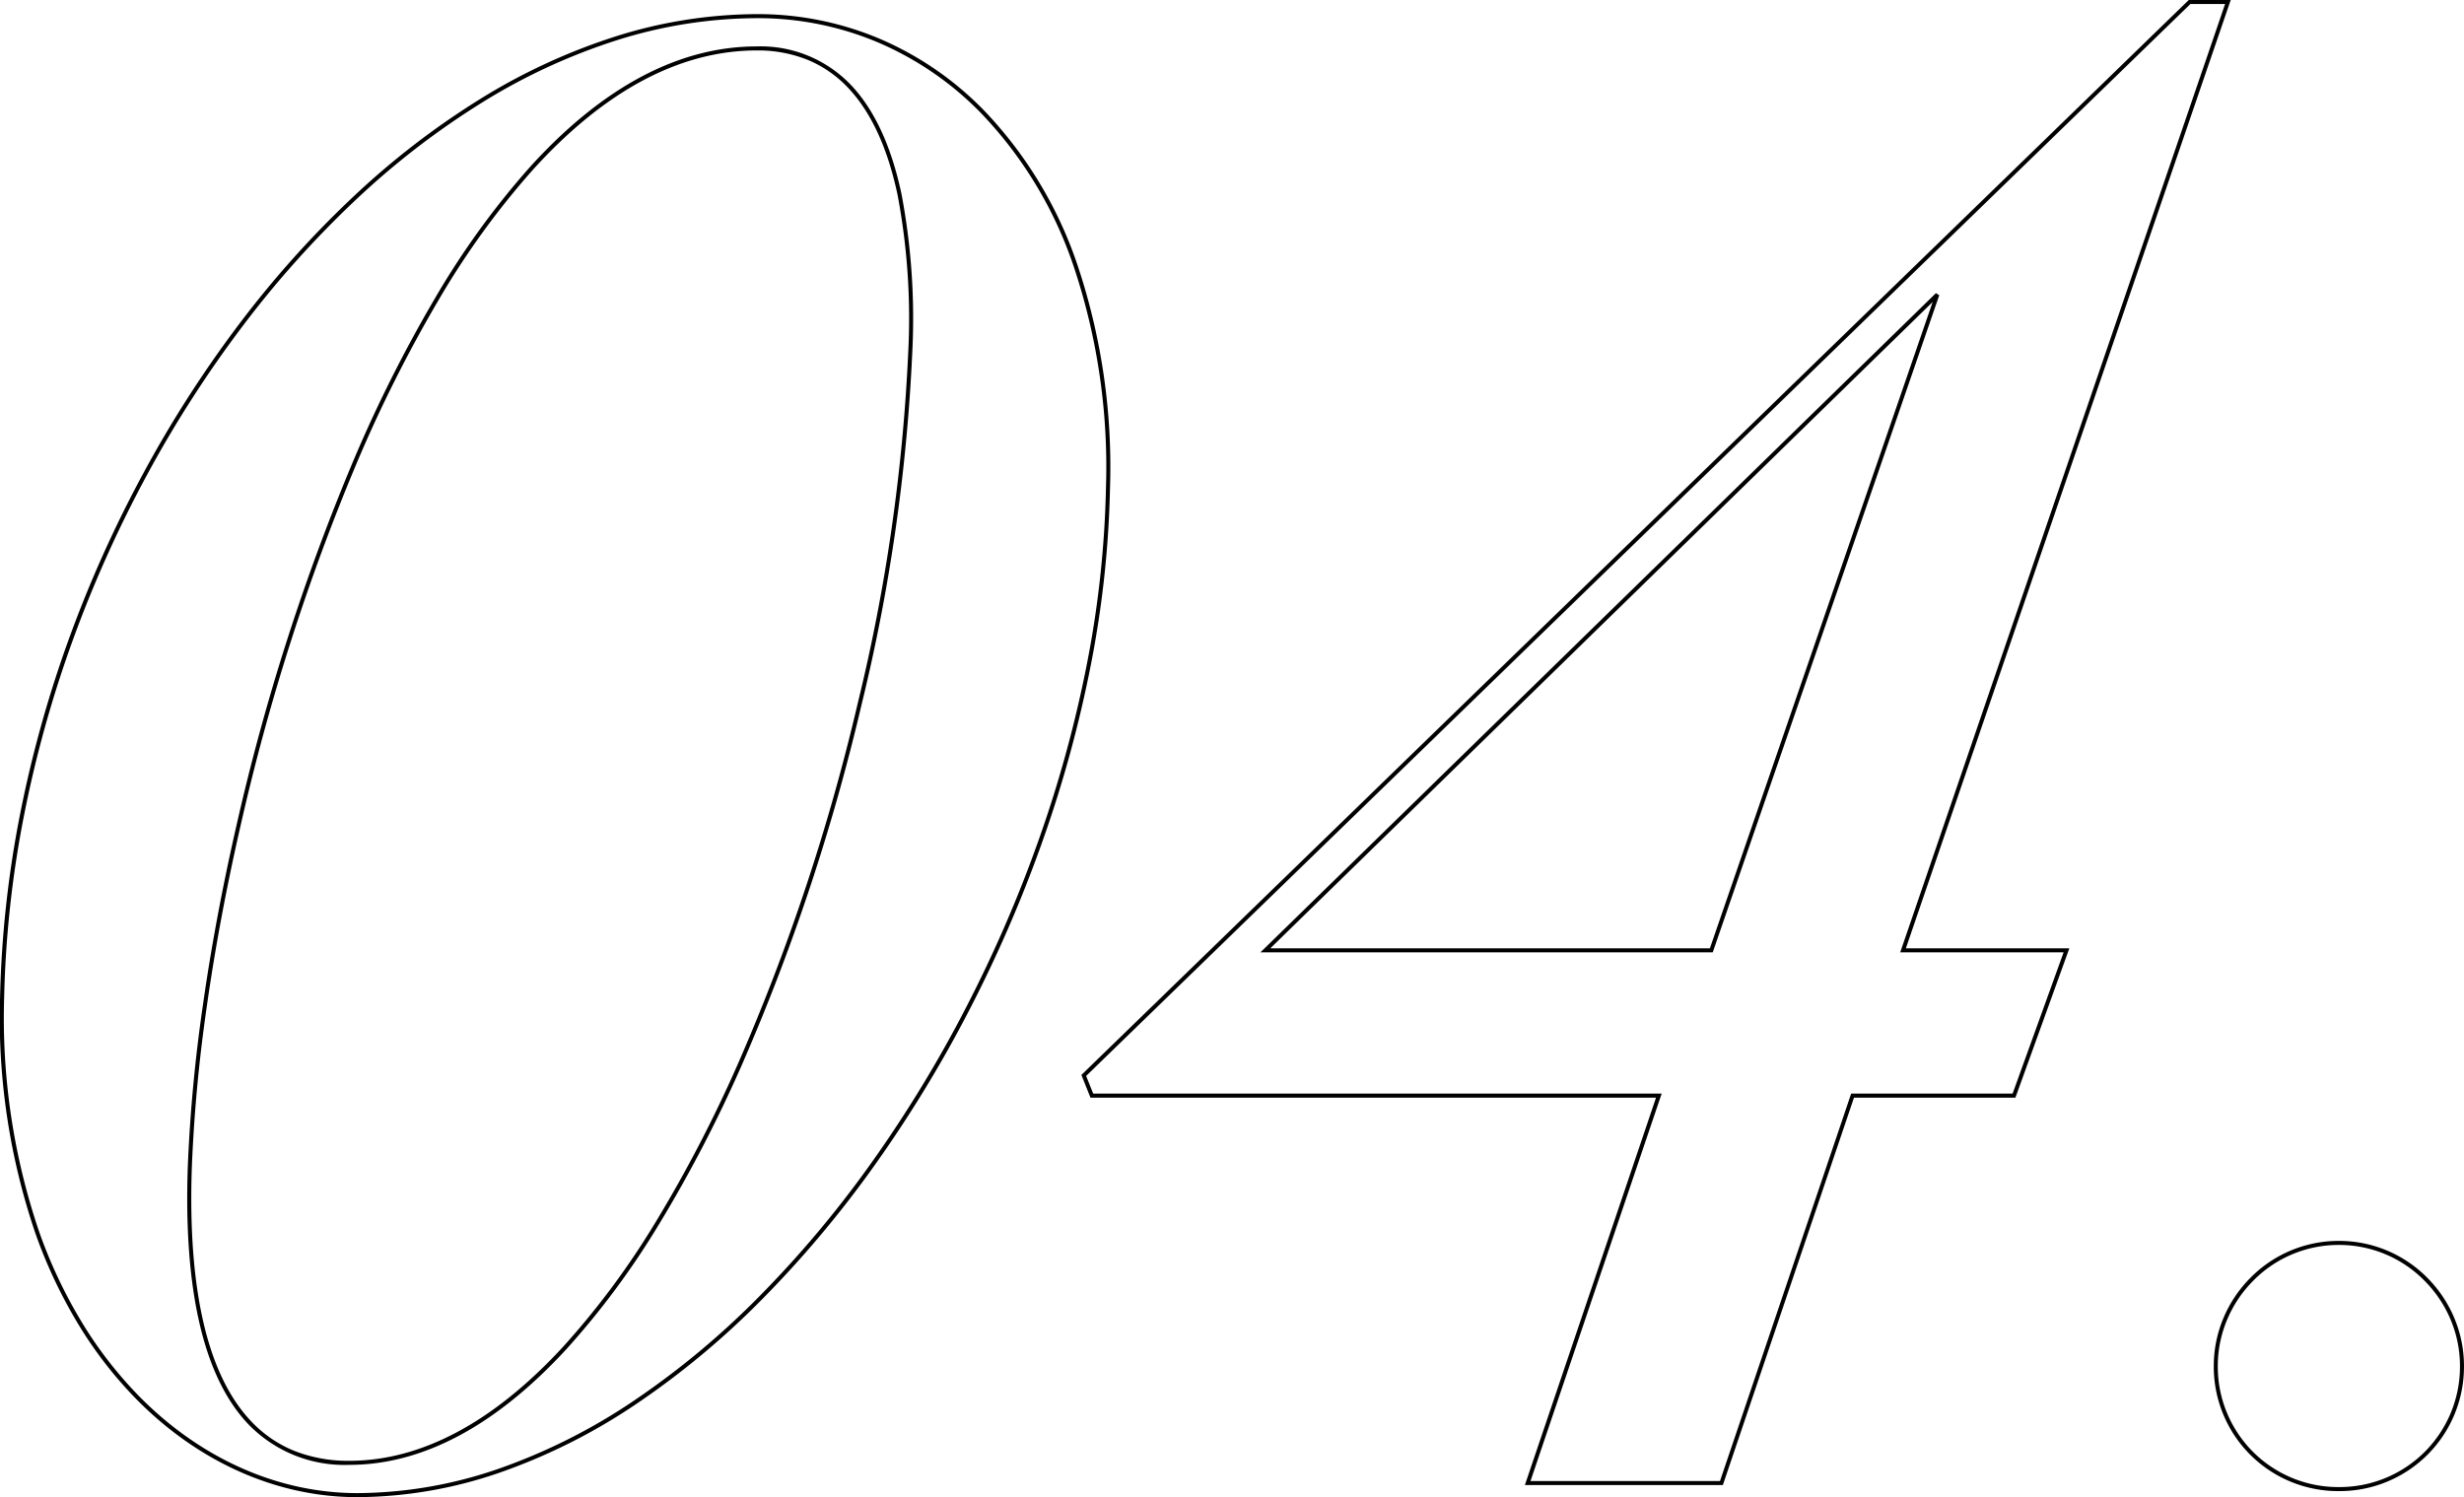 <svg xmlns="http://www.w3.org/2000/svg" width="305.269" height="185.5" viewBox="0 0 305.269 185.5">
  <path id="About" d="M-118.125,1.75c-9.972,0-19.72-4.337-27.447-12.213a50.9,50.9,0,0,1-7.012-9.035,60.815,60.815,0,0,1-5.4-11.369,82.71,82.71,0,0,1-4.4-29.387,132.2,132.2,0,0,1,2.453-22.49,146.936,146.936,0,0,1,6.089-21.887A152.432,152.432,0,0,1-144.6-125.18a144.784,144.784,0,0,1,11.874-18.471A125.087,125.087,0,0,1-118.7-159.309a99.271,99.271,0,0,1,15.687-12.107,75.072,75.072,0,0,1,16.858-7.813A58.641,58.641,0,0,1-68.625-182a38.764,38.764,0,0,1,15.262,3.071,39.94,39.94,0,0,1,12.919,8.9A51.331,51.331,0,0,1-28.8-150.606a78.816,78.816,0,0,1,3.925,27.361,126.949,126.949,0,0,1-2.339,21.7,153.354,153.354,0,0,1-5.948,21.815,166.022,166.022,0,0,1-9.081,21.009,158.949,158.949,0,0,1-11.74,19.276A134.551,134.551,0,0,1-67.911-22.832,102.347,102.347,0,0,1-83.556-9.8,73.234,73.234,0,0,1-100.451-1.3,54.642,54.642,0,0,1-118.125,1.75Zm49.5-183.25a58.141,58.141,0,0,0-17.386,2.748,74.574,74.574,0,0,0-16.745,7.761,98.769,98.769,0,0,0-15.607,12.046,124.583,124.583,0,0,0-13.969,15.6,144.286,144.286,0,0,0-11.832,18.407,151.931,151.931,0,0,0-9.2,20.48,146.436,146.436,0,0,0-6.068,21.812,131.691,131.691,0,0,0-2.444,22.4,82.213,82.213,0,0,0,4.367,29.209,60.319,60.319,0,0,0,5.35,11.276,50.4,50.4,0,0,0,6.943,8.947c7.633,7.779,17.254,12.063,27.09,12.063a54.144,54.144,0,0,0,17.512-3.019,72.735,72.735,0,0,0,16.779-8.45A101.846,101.846,0,0,0-68.266-23.184,134.048,134.048,0,0,0-54.391-39.739a158.444,158.444,0,0,0,11.7-19.215A165.52,165.52,0,0,0-33.634-79.9a152.856,152.856,0,0,0,5.929-21.744,126.448,126.448,0,0,0,2.33-21.611,78.322,78.322,0,0,0-3.9-27.188A50.837,50.837,0,0,0-40.8-169.68a39.443,39.443,0,0,0-12.758-8.789A38.268,38.268,0,0,0-68.625-181.5ZM127.375,1a15.42,15.42,0,0,1-10.989-4.511A15.42,15.42,0,0,1,111.875-14.5a15.267,15.267,0,0,1,1.207-5.96,15.616,15.616,0,0,1,3.3-4.934A15.354,15.354,0,0,1,127.375-30a15.354,15.354,0,0,1,10.99,4.605,15.616,15.616,0,0,1,3.3,4.934,15.267,15.267,0,0,1,1.207,5.96,15.42,15.42,0,0,1-4.511,10.989A15.42,15.42,0,0,1,127.375,1Zm0-30.5a14.858,14.858,0,0,0-10.635,4.457,15.118,15.118,0,0,0-3.2,4.777,14.768,14.768,0,0,0-1.168,5.766,14.923,14.923,0,0,0,4.364,10.636A14.923,14.923,0,0,0,127.375.5a14.923,14.923,0,0,0,10.636-4.364A14.923,14.923,0,0,0,142.375-14.5a14.769,14.769,0,0,0-1.168-5.766,15.118,15.118,0,0,0-3.2-4.777A14.858,14.858,0,0,0,127.375-29.5ZM51.054.25H26.526l16.25-48H-27.294l-1.125-2.813.12-.117L108.774-183.75h5.2L73.725-66.25H93.981L87.3-47.75h-20ZM27.224-.25H50.7l16.25-48h20l6.319-17.5H73.025l40.25-117.5h-4.3L-27.831-50.437l.875,2.187H43.474Zm-146.349-2A16.56,16.56,0,0,1-131.545-7.2c-5.577-5.777-8.127-16.564-7.58-32.061a192.02,192.02,0,0,1,1.852-19.831c1.02-7.188,2.413-14.661,4.139-22.212a270.117,270.117,0,0,1,14.53-45.39,172.5,172.5,0,0,1,10.091-20.085,101.379,101.379,0,0,1,11.782-16.285C-87.74-172.974-78.284-178-68.625-178a15.449,15.449,0,0,1,11.568,4.689c2.942,3.046,5.076,7.61,6.344,13.565a82.871,82.871,0,0,1,1.338,19.755,226.629,226.629,0,0,1-6.26,43.471A258.974,258.974,0,0,1-70.553-51.648,169.1,169.1,0,0,1-80.684-32.164,100.414,100.414,0,0,1-92.3-16.5C-101.038-7.045-110.065-2.25-119.125-2.25Zm50.5-175.25c-9.512,0-18.844,4.971-27.737,14.773a100.885,100.885,0,0,0-11.722,16.2A171.994,171.994,0,0,0-118.145-126.5a269.607,269.607,0,0,0-14.5,45.3c-1.723,7.537-3.112,15-4.131,22.171a191.51,191.51,0,0,0-1.847,19.778c-.542,15.356,1.961,26.02,7.44,31.7A15.164,15.164,0,0,0-125.971-4a18.093,18.093,0,0,0,6.846,1.246c8.915,0,17.818-4.741,26.461-14.092A99.92,99.92,0,0,0-81.11-32.426a168.6,168.6,0,0,0,10.1-19.426A258.464,258.464,0,0,0-56.122-96.636a226.121,226.121,0,0,0,6.247-43.373A82.381,82.381,0,0,0-51.2-159.642c-1.248-5.862-3.338-10.344-6.214-13.322a14.474,14.474,0,0,0-4.884-3.357A16.45,16.45,0,0,0-68.625-177.5ZM49.8-65.75H-6.239l.439-.429,83.25-81.25.411.26Zm-54.814-.5H49.447l27.6-80.085Z" transform="translate(162.394 183.75)"/>
</svg>
